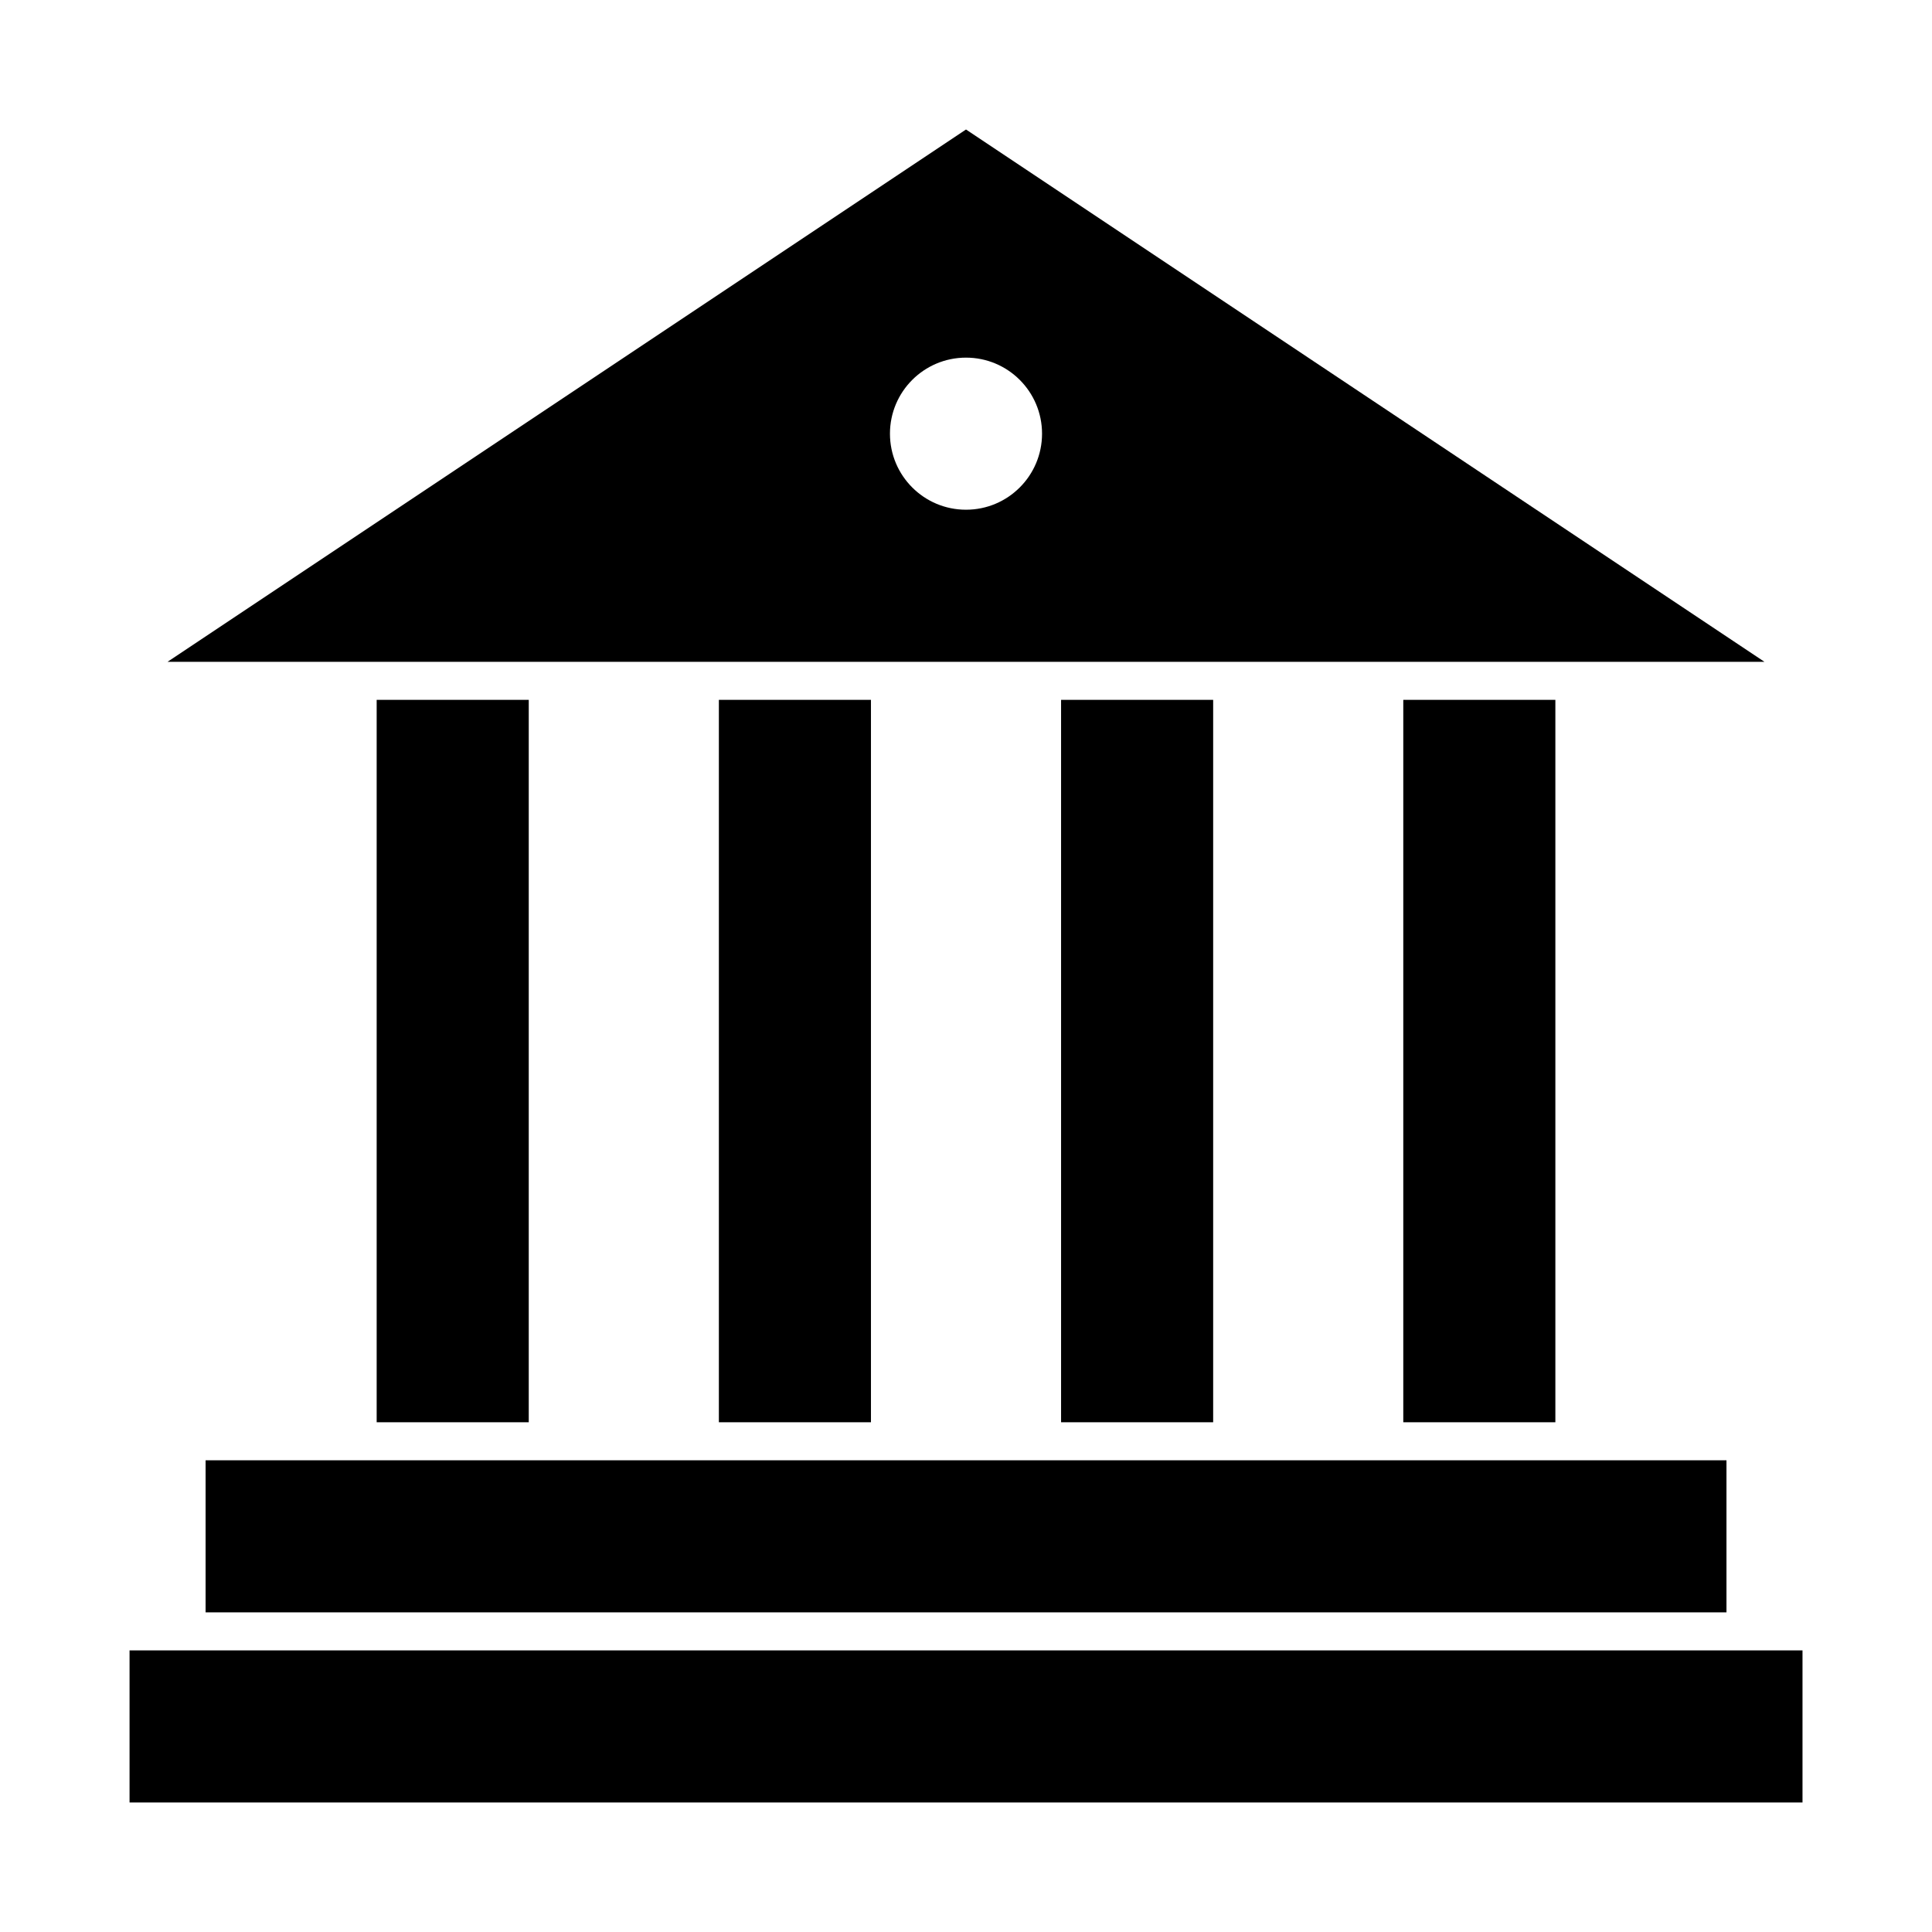 <?xml version="1.0" encoding="UTF-8"?>
<!-- The Best Svg Icon site in the world: iconSvg.co, Visit us! https://iconsvg.co -->
<svg fill="#000000" width="800px" height="800px" version="1.1" viewBox="144 144 512 512" xmlns="http://www.w3.org/2000/svg">
 <path d="m400 178.32-211.6 141.07h423.2l-211.6-141.07zm0 60.457c11.129 0 20.152 9.023 20.152 20.152s-9.023 20.152-20.152 20.152-20.152-9.023-20.152-20.152 9.023-20.152 20.152-20.152zm-156.18 90.688v191.45h40.305v-191.45zm90.688 0v191.45h40.305v-191.45zm90.688 0v191.45h40.305v-191.45zm90.688 0v191.45h40.305v-191.45zm-317.4 201.52v40.305h403.05v-40.305zm-20.152 50.383v40.305h443.35v-40.305z"/>
</svg>
